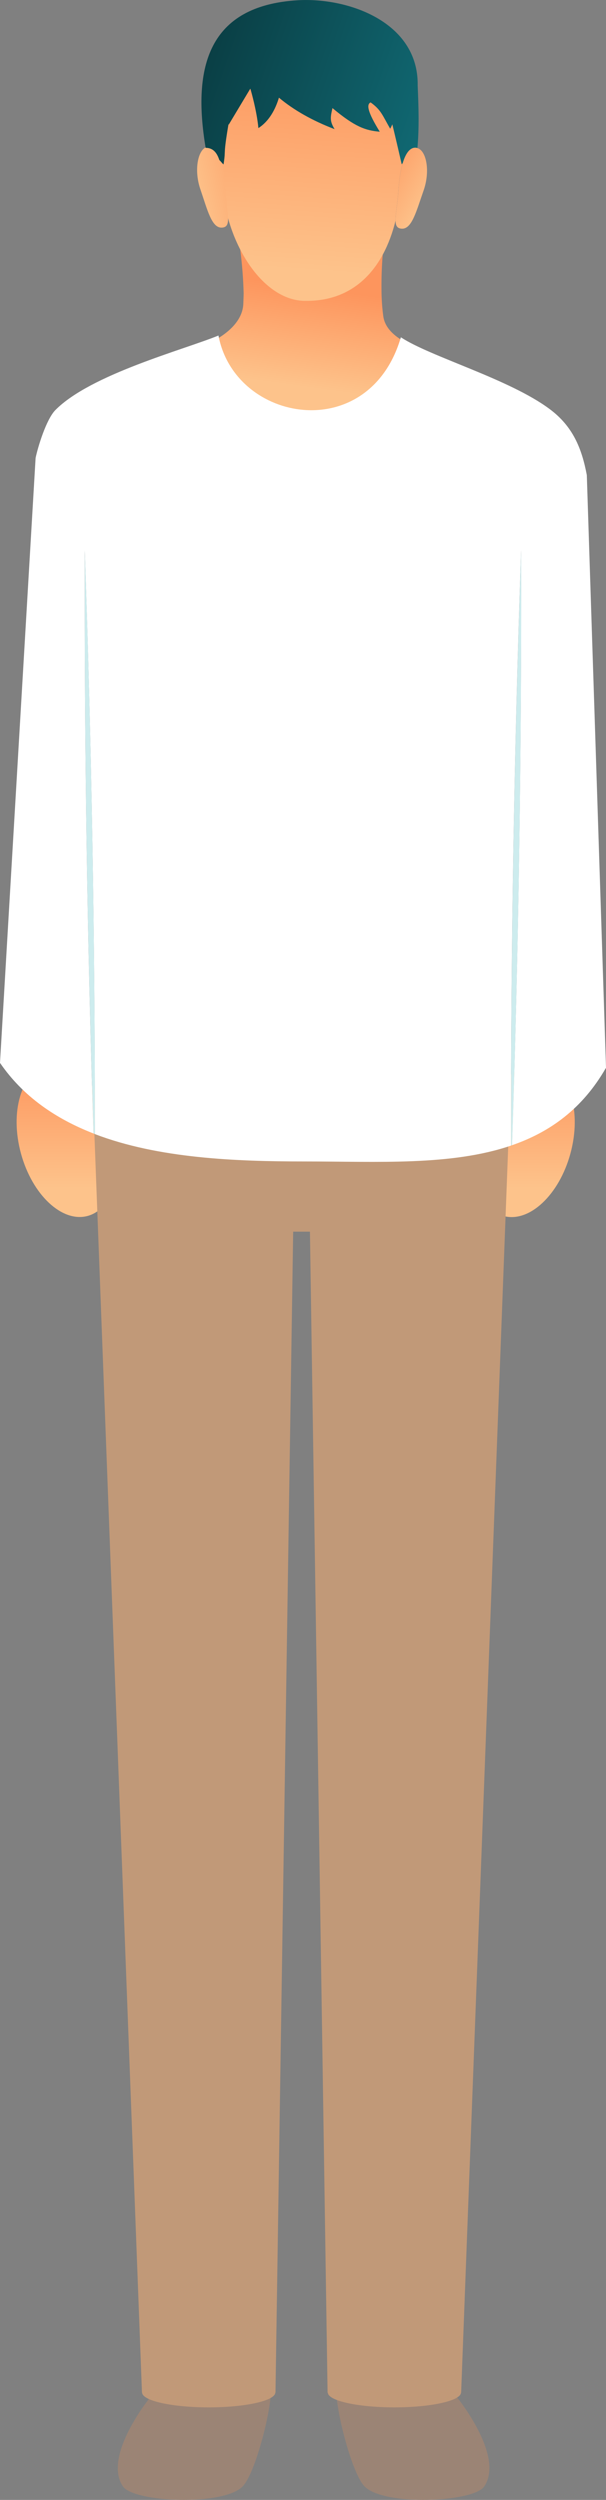 <?xml version="1.0" encoding="UTF-8"?><svg id="_レイヤー_2" xmlns="http://www.w3.org/2000/svg" width="130.4" height="537.28" xmlns:xlink="http://www.w3.org/1999/xlink" viewBox="0 0 130.4 537.28"><rect x="0" y="0" width="130.4" height="537.28" fill="#808080" stroke="none"/><defs><style>.cls-1{fill:#36393a;}.cls-1,.cls-2,.cls-3,.cls-4,.cls-5,.cls-6,.cls-7,.cls-8,.cls-9,.cls-10,.cls-11,.cls-12,.cls-13{stroke-width:0px;}.cls-1,.cls-3,.cls-5,.cls-8,.cls-10,.cls-12,.cls-13{fill-rule:evenodd;}.cls-2{fill:url(#_裼隯澵_胙琅韃炅_22);}.cls-3{fill:url(#_裼隯澵_胙琅韃炅_22-4);}.cls-4{fill:#9b8475;}.cls-5{fill:url(#_裼隯澵_胙琅韃炅_22-6);}.cls-6,.cls-8{fill:#fff;}.cls-7{fill:#c19978;}.cls-9{fill:#cdecee;}.cls-10{fill:url(#_名称未設定グラデーション_87);}.cls-11{fill:url(#_裼隯澵_胙琅韃炅_22-2);}.cls-12{fill:url(#_裼隯澵_胙琅韃炅_22-5);}.cls-13{fill:url(#_裼隯澵_胙琅韃炅_22-3);}</style><linearGradient id="_裼隯澵_胙琅韃炅_22" x1="-667.91" y1="1802.13" x2="-676.52" y2="1770.56" gradientTransform="translate(1899.13 917.4) rotate(90)" gradientUnits="userSpaceOnUse"><stop offset=".19" stop-color="#fdc38b"/><stop offset="1" stop-color="#fd955d"/></linearGradient><linearGradient id="_裼隯澵_胙琅韃炅_22-2" x1="9586.27" y1="-996.56" x2="9577.65" y2="-1028.13" gradientTransform="translate(9596.4 1257.53) rotate(-180) scale(1 -1)" xlink:href="#_裼隯澵_胙琅韃炅_22"/><linearGradient id="_裼隯澵_胙琅韃炅_22-3" x1="65.63" y1="88.33" x2="69.31" y2="62.09" gradientTransform="matrix(1,0,0,1,0,0)" xlink:href="#_裼隯澵_胙琅韃炅_22"/><linearGradient id="_裼隯澵_胙琅韃炅_22-4" x1="64.63" y1="69.24" x2="68.66" y2="11.21" gradientTransform="matrix(1,0,0,1,0,0)" xlink:href="#_裼隯澵_胙琅韃炅_22"/><linearGradient id="_裼隯澵_胙琅韃炅_22-5" x1="37.61" y1="42.53" x2="59.3" y2="36.76" gradientTransform="matrix(1,0,0,1,0,0)" xlink:href="#_裼隯澵_胙琅韃炅_22"/><linearGradient id="_裼隯澵_胙琅韃炅_22-6" x1="95.32" y1="45.38" x2="79.32" y2="34.71" gradientTransform="matrix(1,0,0,1,0,0)" xlink:href="#_裼隯澵_胙琅韃炅_22"/><linearGradient id="_名称未設定グラデーション_87" x1="90.98" y1="28.48" x2="44.72" y2="12.47" gradientUnits="userSpaceOnUse"><stop offset="0" stop-color="#106872"/><stop offset="1" stop-color="#0a3f45"/></linearGradient></defs><g id="_メイン"><ellipse class="cls-2" cx="112.78" cy="245.19" rx="16.73" ry="10.32" transform="translate(-153.45 289.43) rotate(-74.73)"/><ellipse class="cls-11" cx="14.45" cy="245.19" rx="10.32" ry="16.73" transform="translate(-64.05 12.46) rotate(-15.27)"/><path class="cls-4" d="m32.26,515.31s-10.2,12.51-5.81,19.06c2.31,3.46,21.89,4.31,25.87-.1,2.95-3.27,6.86-19.12,5.87-22.52-1-3.4-25.93,3.56-25.93,3.56Z"/><path class="cls-4" d="m98.4,515.31s10.2,12.51,5.81,19.06c-2.31,3.46-21.89,4.31-25.87-.1-2.95-3.27-6.86-19.12-5.87-22.52s25.93,3.56,25.93,3.56Z"/><polygon class="cls-7" points="59.28 514.23 30.55 514.23 20.2 240.81 63.45 240.81 59.28 514.23"/><polygon class="cls-7" points="70.49 514.23 99.23 514.23 109.57 240.81 66.33 240.81 70.49 514.23"/><rect class="cls-7" x="50.47" y="240.81" width="28.83" height="23.9"/><ellipse class="cls-7" cx="44.91" cy="514.2" rx="14.33" ry="3.19"/><ellipse class="cls-7" cx="84.87" cy="514.2" rx="14.33" ry="3.19"/><path class="cls-1" d="m34.48,78.1c.08-.03.15-.06.23-.08-.07.02-.15.06-.23.08h0Z"/><path class="cls-13" d="m92.25,75.86c-2.96-1.37-9.12-3.29-9.77-7.87-.37-2.62-.39-5.17-.39-5.73-.02-2.49.05-5.06.28-7.73-3.34,6.23-8.87,10.21-16.89,10.04-5.62-.12-10.57-4.79-13.79-10.99.42,3.27.66,6.39.74,9.49,0,.14-.03,1.14-.07,2.2-.16,4.58-5.21,7.87-9.7,9.42,11.49,20.03,37.18,20.46,49.58,1.17h0Z"/><path class="cls-3" d="m65.52,64.66c8.03.17,13.55-3.81,16.9-10.04,1.15-2.15,2.05-4.57,2.69-7.18-.03-1.37.42-3.54.61-6.47.15-2.24.45-4.28.92-5.87,0-.01,0-.02,0-.03-.06.08-.12.16-.2.25-.35-5.64-2.26-15.46-3.07-17.87-1.82-1.51-4.06-4.59-23.19-4.02-2.22-.64-8.31,3.98-8.39,4.1-.68,1.08-1.6,3.21-2.16,6.39-1.87,10.52-.93,7.57-1.54,11.42-.1-.07-.36-.36-.7-.73.02.24.05.49.07.74.39,1.52.63,3.39.74,5.42.09,1.59.25,2.96.38,4.09.65,3.07,1.73,6.09,3.14,8.82,3.21,6.2,8.16,10.87,13.79,10.99h0Z"/><path class="cls-8" d="m84.38,19.23s-.03.04-.05.06c.03-.01.04-.04.05-.06h0Z"/><path class="cls-8" d="m82.73,21.11c.07.03.14.06.21.09-.01-.02-.09-.06-.21-.09h0Z"/><path class="cls-8" d="m48.96,28.1s-.05,0-.08,0c.02.01.05.02.08,0h0Z"/><path class="cls-12" d="m48.91,44.85c-.13-1.14-.29-2.5-.38-4.09-.11-2.03-.36-3.9-.74-5.42-.09-.34-.18-.66-.28-.96-.6-1.83-1.47-2.94-2.63-2.88-.29.01-.56.11-.81.28-1.63,1.07-2.26,5.11-.95,8.91,1.51,4.39,2.42,8.36,4.63,8.23,1.54-.08,1.45-1.48,1.16-4.07h0Z"/><path class="cls-5" d="m89.83,31.82c-.12-.04-.24-.06-.36-.07-1.25-.08-2.18,1.22-2.81,3.31,0,.02,0,.04-.01.05-.47,1.59-.78,3.63-.92,5.87-.19,2.93-.65,5.1-.61,6.47.02,1.06.34,1.64,1.31,1.7,2.21.14,3.17-3.81,4.71-8.18,1.46-4.12.65-8.54-1.31-9.14h0Z"/><path class="cls-6" d="m130.4,229.49l-4.13-127.39c-1.08-5.73-2.99-10.44-7.95-14.15-8.7-6.51-25.7-11.26-32.06-15.46-6.85,23.36-35.72,18.4-39.25-.38-7.48,3.07-27.5,8.32-35.1,16.03-1.96,2-3.76,7.93-4.25,10.29L0,228.43c4.97,7.25,12.02,12.03,20.12,15.18-1.36-41.64-1.98-83.72-1.88-125.32,1.46,41.61,2.19,83.74,2.18,125.45,13.67,5.23,30.3,5.88,45.1,5.88,15.79,0,31.57.97,44.44-3.41-.04-42.51.7-85.48,2.18-127.92.11,42.44-.54,85.38-1.96,127.84,8.17-2.82,15.16-7.83,20.21-16.63Z"/><path class="cls-9" d="m20.12,243.61c.1.04.21.08.31.12,0-41.71-.73-83.83-2.18-125.45-.11,41.6.52,83.69,1.88,125.32Z"/><path class="cls-9" d="m112.15,118.28c-1.48,42.44-2.22,85.4-2.18,127.92.07-.03.15-.05.22-.08,1.41-42.46,2.07-85.4,1.96-127.84Z"/><path class="cls-10" d="m89.88,18.26C90.01,4.7,74.86-.62,63.98.06c-19.1,1.19-22.65,14.26-19.73,31.71,1.74,0,2.49,1.26,2.94,2.61.07.07.14.15.21.22.34.37.6.66.7.73.56-3.49-.16-1.4,1.09-8.77,0,.18,0,.28,0,.28l4.68-7.8s1.39,4.68,1.73,8.49c2.33-1.48,3.69-4.08,4.42-6.54,3.21,2.69,7.22,4.95,11.98,6.77-1.06-1.75-.92-2.47-.46-4.53,4.84,4.05,7.12,4.82,10.18,5.08-2.62-4.24-2.91-5.86-1.97-6.3,2.25,1.62,2.52,2.72,4.21,5.66.18-.32.33-.63.46-.95.68,2.78,1.42,5.99,2.02,8.59.07-.09.13-.17.2-.25,0,0,0-.01.01-.02.63-2.09,1.55-3.39,2.81-3.31.12.01.24.04.36.07.4-4.27.26-8.87.05-13.56Z"/></g></svg>